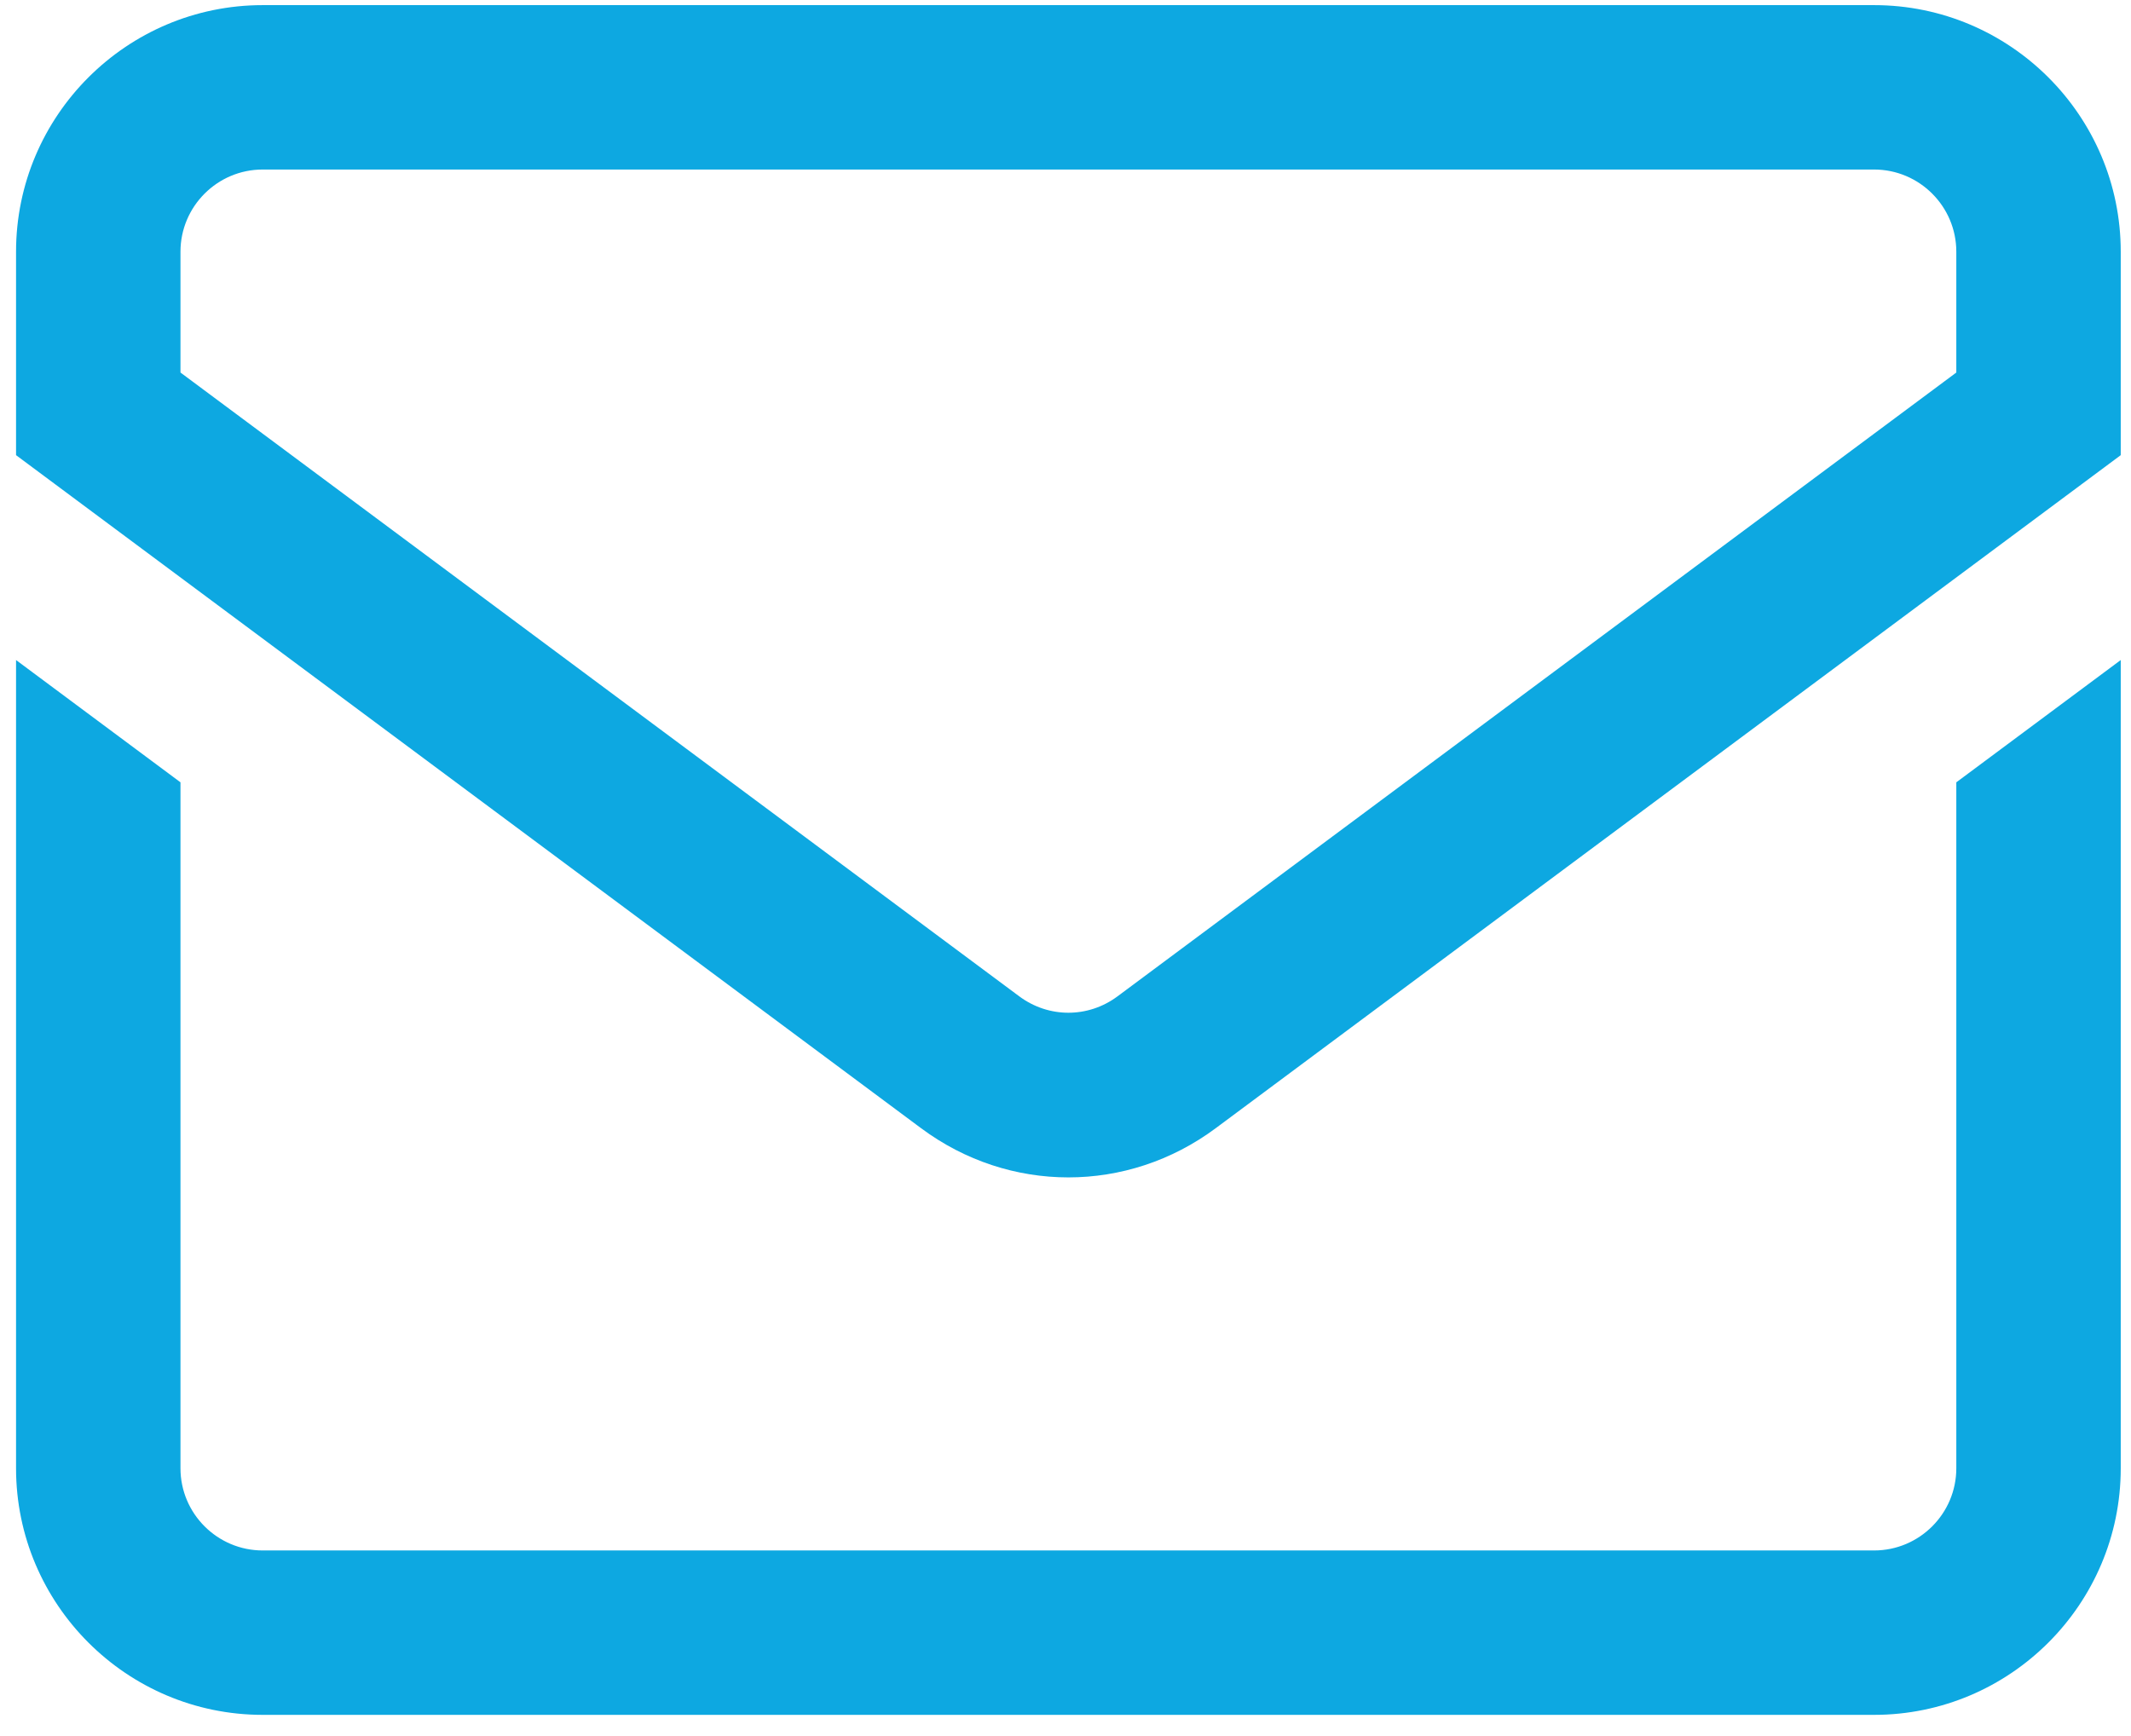 <svg xmlns="http://www.w3.org/2000/svg" width="81" height="66" viewBox="0 0 81 66" fill="none"><path d="M71.235 0.195H9.985C4.816 0.195 0.61 4.401 0.61 9.57V17.304L35.015 42.895C36.688 44.139 38.649 44.762 40.61 44.762C42.571 44.762 44.532 44.139 46.205 42.895L80.61 17.304V9.57C80.61 4.401 76.404 0.195 71.235 0.195ZM74.36 14.163L42.475 37.88C41.36 38.709 39.861 38.709 38.745 37.88L6.86 14.163V9.57C6.86 7.847 8.262 6.445 9.985 6.445H71.235C72.958 6.445 74.36 7.847 74.36 9.57V14.163ZM74.36 29.742L80.61 25.093V55.82C80.61 60.99 76.404 65.195 71.235 65.195H9.985C4.816 65.195 0.61 60.99 0.61 55.82V25.093L6.86 29.742V55.82C6.86 57.543 8.262 58.945 9.985 58.945H71.235C72.958 58.945 74.36 57.543 74.36 55.82V29.742Z" fill="#0da8e1"></path></svg>